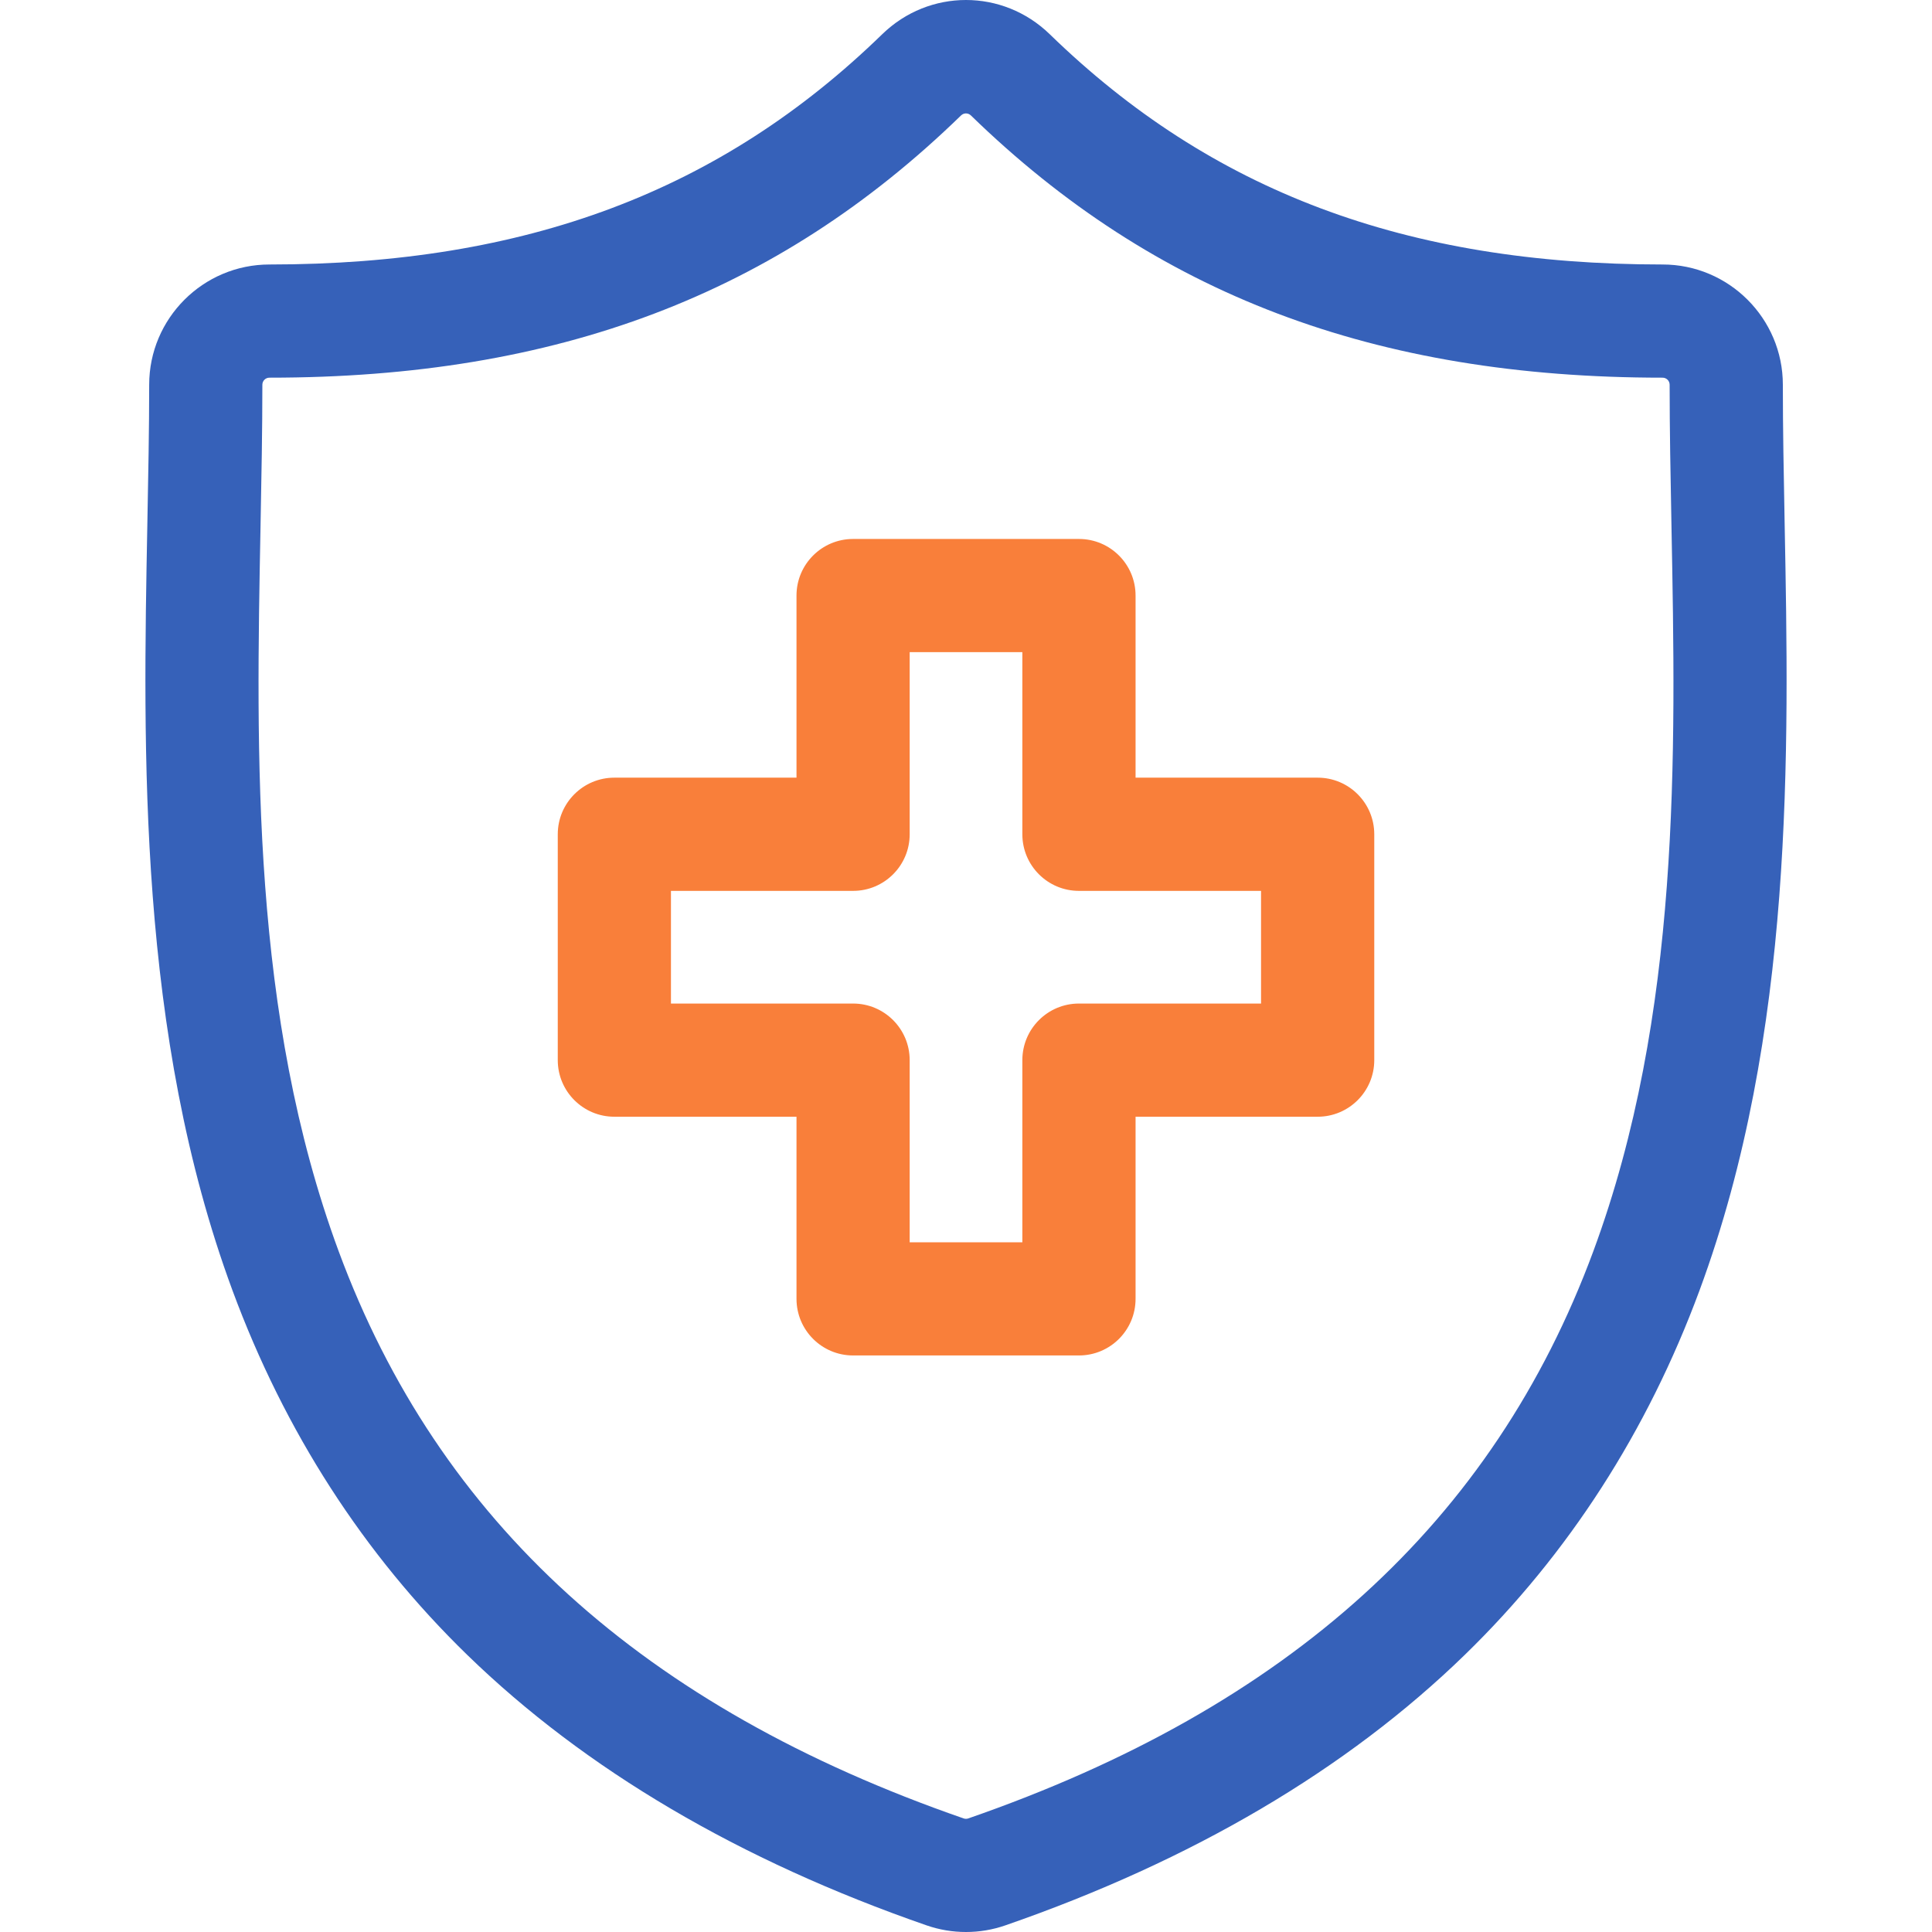 <svg width="60" height="60" viewBox="0 0 60 60" fill="none" xmlns="http://www.w3.org/2000/svg">
<g id="fi_2309943" clip-path="url(#clip0_191_112)">
<g id="Group">
<path id="Vector" d="M55.424 16.273L55.423 16.216C55.394 14.72 55.368 13.307 55.368 11.948C55.368 9.889 53.692 8.214 51.633 8.214C43.666 8.214 37.619 5.942 32.603 1.065C31.143 -0.355 28.855 -0.355 27.396 1.065C22.38 5.942 16.333 8.214 8.367 8.214C6.308 8.214 4.633 9.889 4.633 11.948C4.633 13.336 4.605 14.764 4.576 16.274C4.442 23.328 4.274 32.107 7.22 40.076C8.84 44.458 11.293 48.266 14.51 51.394C18.175 54.957 22.975 57.783 28.776 59.794C29.17 59.931 29.582 60 29.999 60C30.417 60 30.828 59.931 31.222 59.794C37.024 57.783 41.824 54.957 45.489 51.394C48.707 48.265 51.16 44.457 52.78 40.075C55.726 32.106 55.559 23.327 55.424 16.273ZM49.483 38.856C46.376 47.26 40.026 53.022 30.07 56.473C30.024 56.489 29.974 56.489 29.927 56.473C19.973 53.022 13.623 47.26 10.517 38.857C7.801 31.511 7.955 23.452 8.091 16.342C8.12 14.814 8.148 13.37 8.148 11.948C8.148 11.827 8.246 11.729 8.367 11.729C17.307 11.729 24.132 9.141 29.846 3.585C29.889 3.543 29.944 3.522 29.999 3.522C30.054 3.522 30.109 3.543 30.152 3.585C35.866 9.141 42.692 11.729 51.633 11.729C51.754 11.729 51.852 11.827 51.852 11.948C51.852 13.341 51.879 14.77 51.908 16.283L51.909 16.34V16.34C52.045 23.451 52.199 31.51 49.483 38.856Z" fill="#3661B9"/>
<path id="Vector_2" d="M40.921 24.151H35.266V18.495C35.266 17.525 34.479 16.738 33.508 16.738H26.493C25.523 16.738 24.736 17.525 24.736 18.495V24.151H19.079C18.109 24.151 17.322 24.938 17.322 25.909V32.924C17.322 33.894 18.109 34.681 19.079 34.681H24.736V40.337C24.736 41.308 25.523 42.095 26.493 42.095H33.508C34.479 42.095 35.266 41.308 35.266 40.337V34.681H40.921C41.892 34.681 42.679 33.894 42.679 32.924V25.909C42.679 24.938 41.892 24.151 40.921 24.151ZM39.163 31.166H33.508C32.537 31.166 31.75 31.953 31.75 32.924V38.58H28.251V32.924C28.251 31.953 27.464 31.166 26.493 31.166H20.837V27.667H26.493C27.464 27.667 28.251 26.88 28.251 25.909V20.253H31.75V25.909C31.75 26.88 32.537 27.667 33.508 27.667H39.163V31.166H39.163Z" fill="#F97F3A"/>
</g>
</g>
<defs>
<clipPath id="clip0_191_112">
<rect width="60" height="60" fill="white"/>
</clipPath>
</defs>
</svg>
